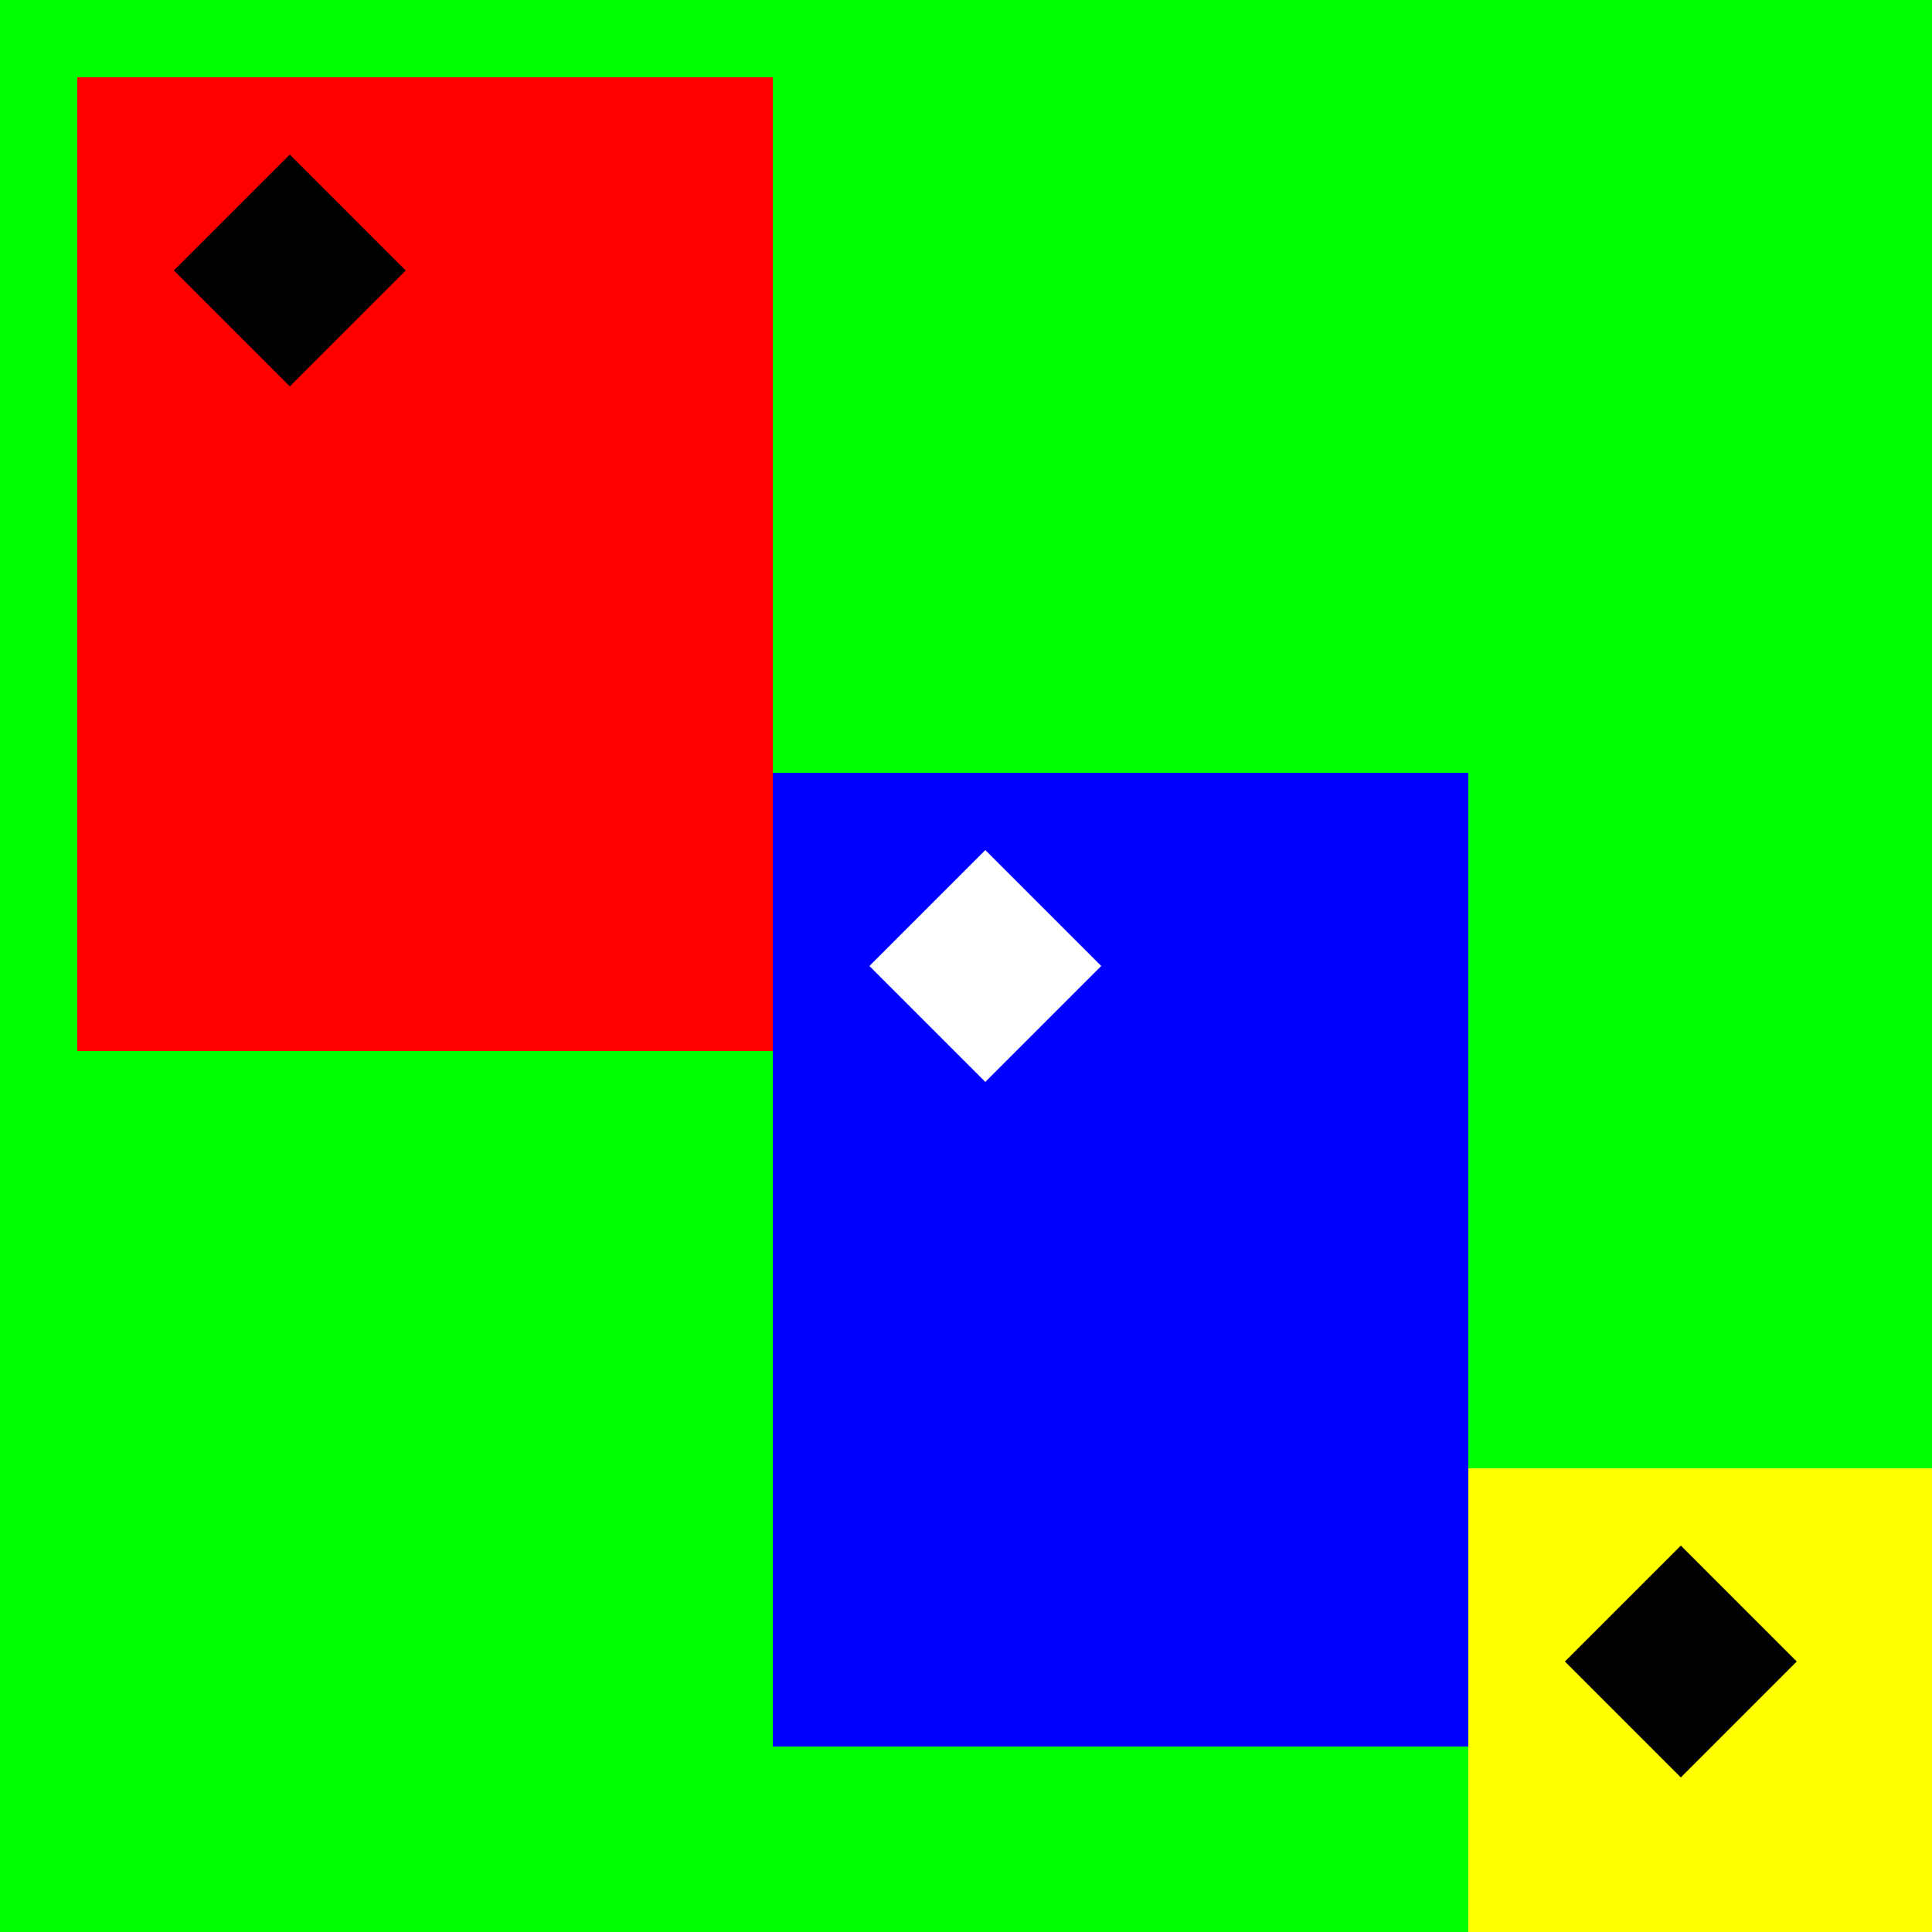 <!--

Generated by DrawGPT.
Free, open source, AI generated images in SVG, PNG, and HTML Canvas format.
https://drawgpt.ai

Created: 2023-11-23T15:27:41.118Z
Link: https://drawgpt.ai/prompt/124699/

-->
<svg xmlns="http://www.w3.org/2000/svg" xmlns:xlink="http://www.w3.org/1999/xlink" width="500" height="500"><defs/><g><rect fill="#00ff00" stroke="none" x="0" y="0" width="512" height="512"/><rect fill="#ff0000" stroke="none" x="20" y="20" width="180" height="252"/><path fill="#000000" stroke="none" paint-order="stroke fill markers" d=" M 45 70 L 75 100 L 105 70 L 75 40 Z"/><rect fill="#0000ff" stroke="none" x="200" y="200" width="180" height="252"/><path fill="#ffffff" stroke="none" paint-order="stroke fill markers" d=" M 225 250 L 255 280 L 285 250 L 255 220 Z"/><rect fill="#ffff00" stroke="none" x="380" y="380" width="180" height="252"/><path fill="#000000" stroke="none" paint-order="stroke fill markers" d=" M 405 430 L 435 460 L 465 430 L 435 400 Z"/></g></svg>